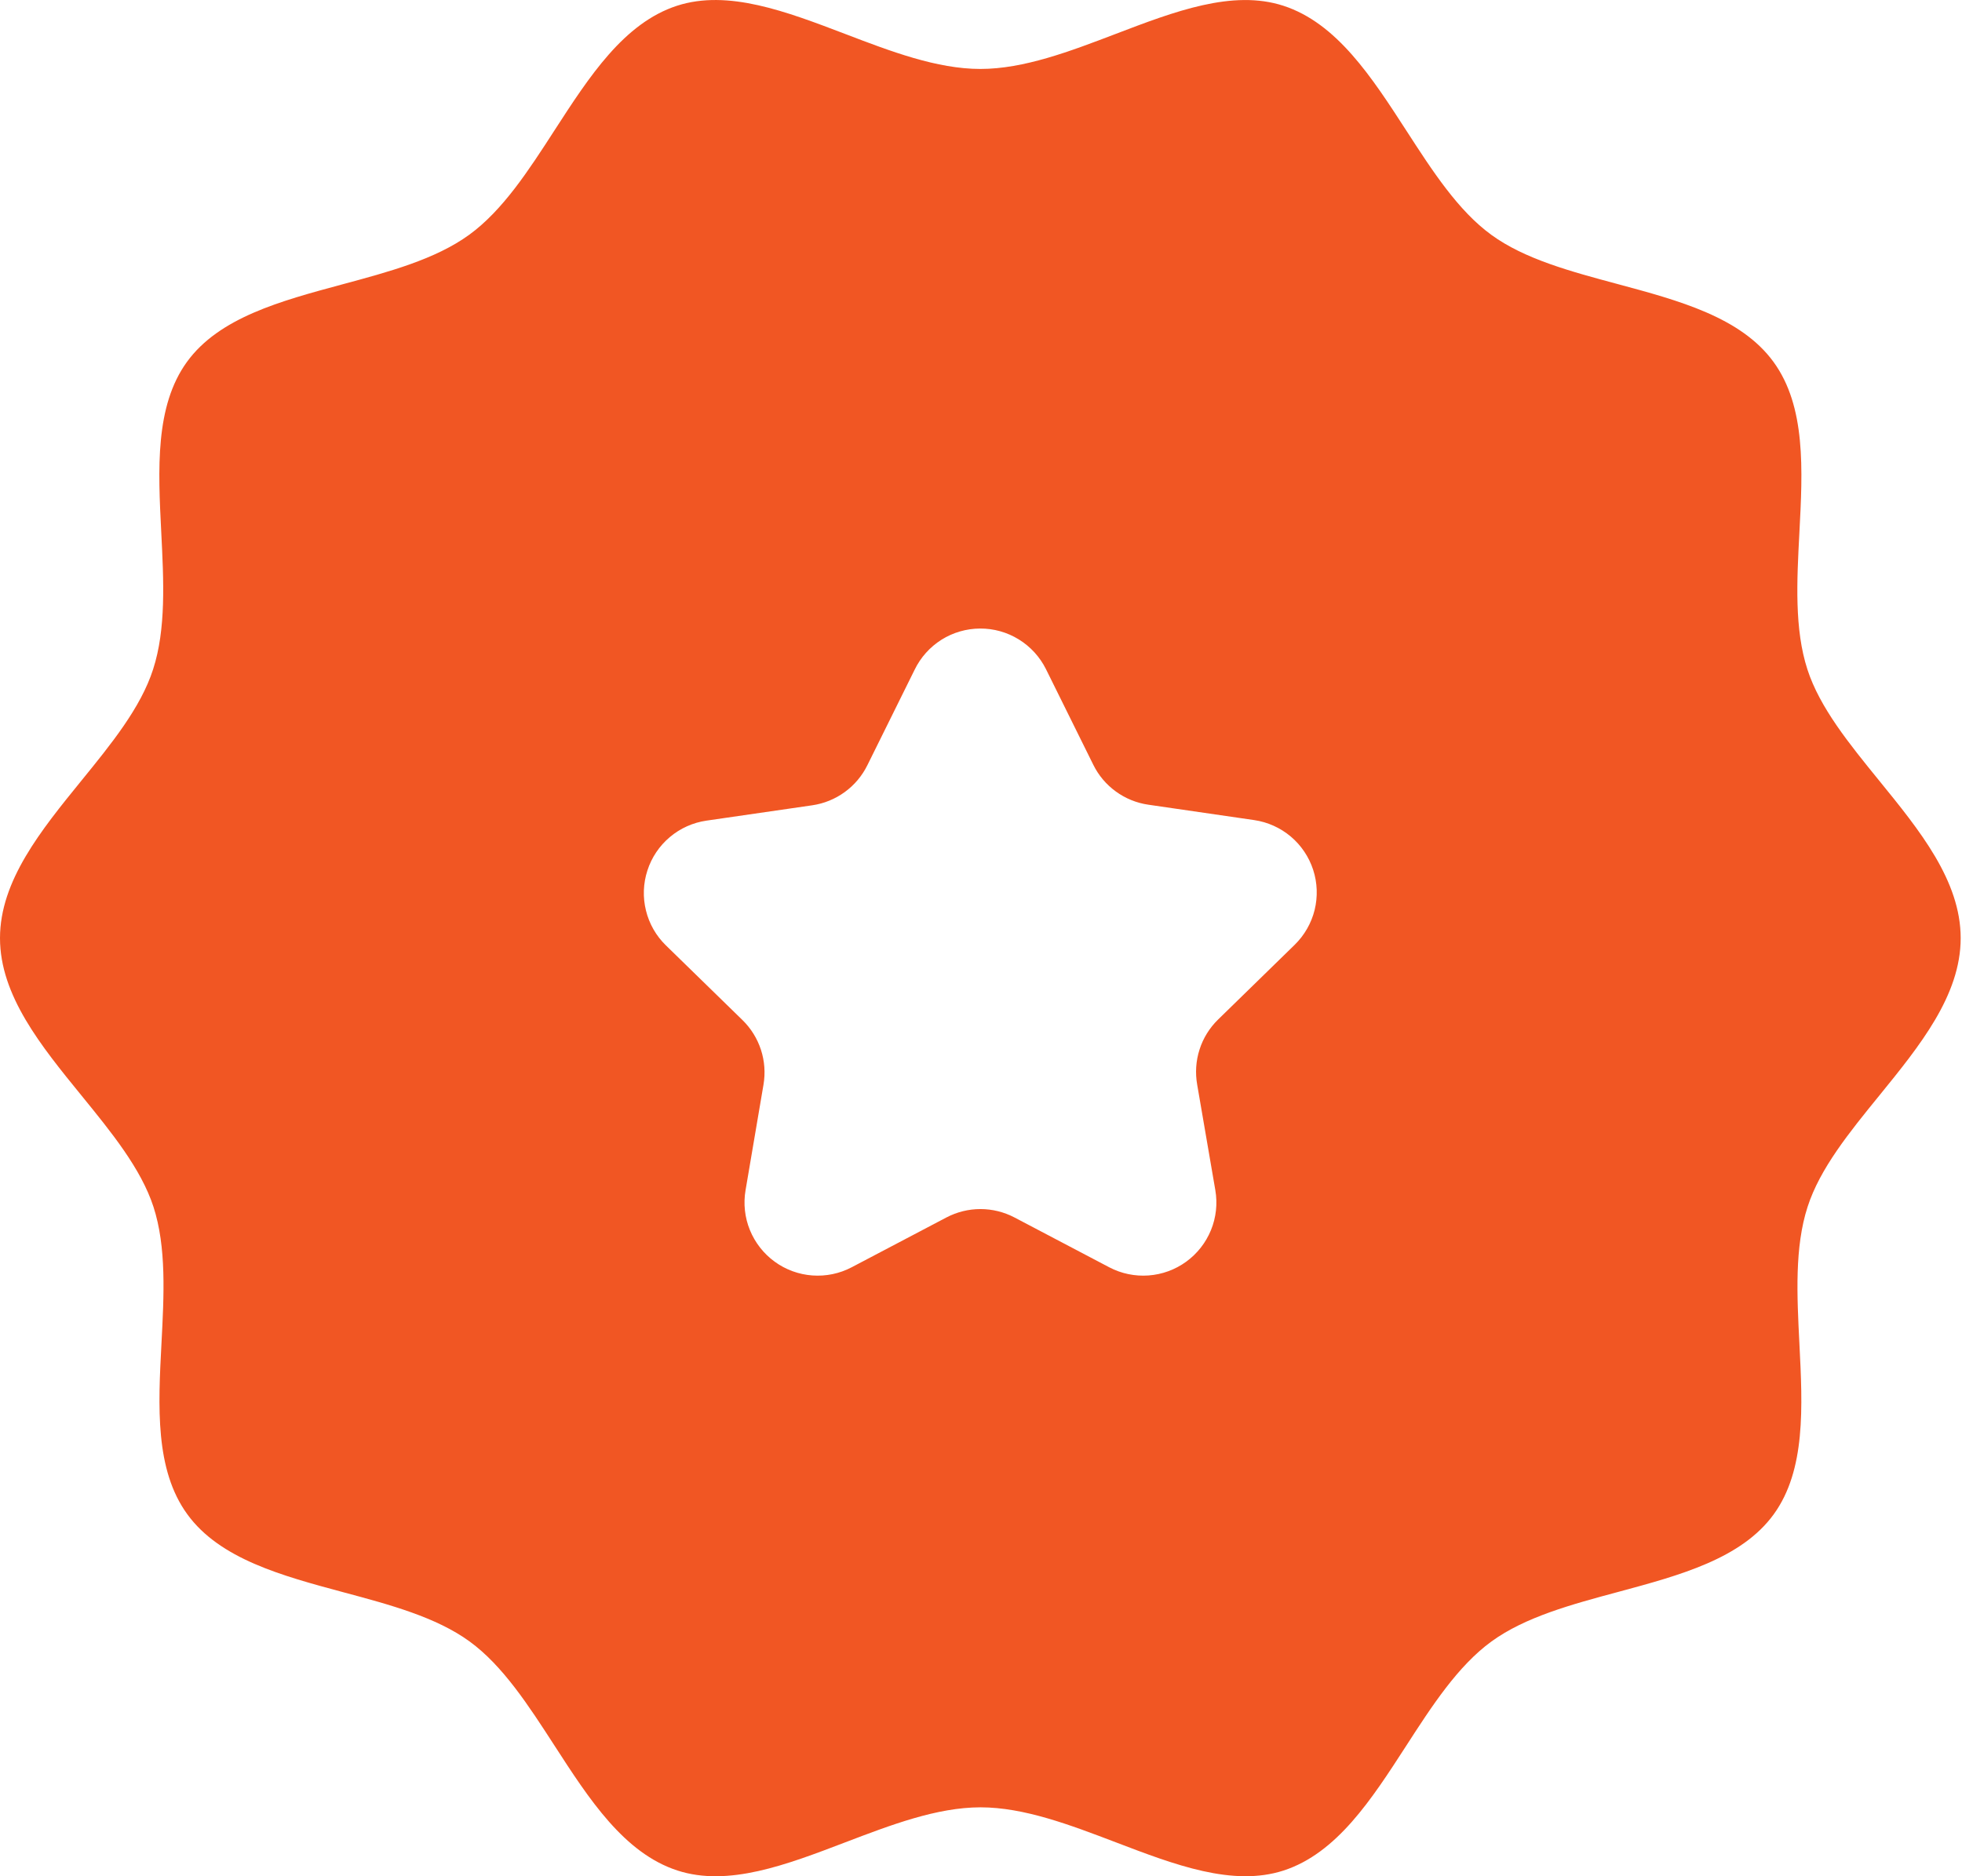 <?xml version="1.0" encoding="UTF-8"?>
<svg xmlns="http://www.w3.org/2000/svg" width="46" height="44" viewBox="0 0 46 44" fill="none">
  <path id="Subtract" fill-rule="evenodd" clip-rule="evenodd" d="M44.061 25.692C45.008 24.527 45.969 23.345 45.969 22C45.969 20.654 45.005 19.47 44.057 18.305C43.358 17.445 42.666 16.596 42.376 15.7C42.069 14.756 42.128 13.627 42.187 12.501C42.265 11.016 42.343 9.535 41.582 8.489C40.817 7.438 39.363 7.048 37.917 6.659C36.83 6.367 35.747 6.077 34.966 5.508C34.187 4.942 33.583 4.007 32.975 3.067C32.161 1.809 31.342 0.542 30.089 0.135C28.899 -0.252 27.535 0.269 26.154 0.797C25.085 1.205 24.005 1.617 22.985 1.617C21.965 1.617 20.884 1.205 19.815 0.796C18.433 0.269 17.069 -0.252 15.875 0.134C14.628 0.539 13.816 1.797 13.005 3.05C12.396 3.993 11.788 4.934 10.999 5.507C10.207 6.082 9.116 6.375 8.025 6.669C6.582 7.058 5.138 7.446 4.383 8.487C3.631 9.525 3.706 11.004 3.781 12.488C3.838 13.619 3.896 14.752 3.589 15.698C3.3 16.597 2.608 17.447 1.908 18.308C0.962 19.472 0 20.655 0 22C0 23.347 0.965 24.531 1.915 25.697C2.614 26.556 3.306 27.405 3.598 28.301C3.904 29.245 3.845 30.374 3.786 31.5C3.708 32.985 3.631 34.466 4.392 35.512C5.156 36.562 6.611 36.953 8.057 37.342C9.144 37.633 10.226 37.924 11.008 38.493C11.787 39.059 12.391 39.994 12.999 40.934C13.812 42.192 14.632 43.459 15.884 43.866C17.075 44.253 18.438 43.732 19.82 43.204C20.889 42.796 21.969 42.384 22.989 42.384C24.009 42.384 25.09 42.796 26.16 43.204C27.541 43.732 28.904 44.252 30.094 43.866C31.341 43.46 32.154 42.203 32.964 40.949C33.573 40.006 34.181 39.066 34.97 38.493C35.762 37.918 36.853 37.624 37.944 37.331C39.387 36.942 40.831 36.553 41.586 35.512C42.338 34.475 42.263 32.996 42.188 31.511C42.131 30.381 42.073 29.247 42.38 28.301C42.669 27.403 43.361 26.552 44.061 25.692ZM25.632 17.933L24.522 15.69C24.379 15.404 24.159 15.163 23.886 14.995C23.614 14.827 23.299 14.738 22.979 14.74C22.659 14.741 22.345 14.832 22.074 15.002C21.803 15.173 21.585 15.416 21.445 15.704L20.335 17.947C20.212 18.196 20.03 18.412 19.805 18.575C19.581 18.738 19.319 18.845 19.044 18.885L16.562 19.245C16.245 19.291 15.948 19.425 15.704 19.631C15.459 19.838 15.277 20.108 15.179 20.413C15.08 20.717 15.068 21.043 15.145 21.353C15.221 21.664 15.383 21.947 15.612 22.17L17.407 23.921C17.606 24.115 17.755 24.355 17.841 24.619C17.927 24.884 17.947 25.165 17.9 25.439L17.48 27.911C17.426 28.226 17.461 28.551 17.582 28.847C17.703 29.143 17.904 29.4 18.163 29.588C18.421 29.776 18.728 29.888 19.047 29.911C19.366 29.934 19.685 29.868 19.968 29.719L22.189 28.551C22.435 28.422 22.709 28.354 22.987 28.354C23.265 28.354 23.539 28.422 23.785 28.551L26.006 29.719C26.289 29.868 26.608 29.934 26.927 29.911C27.246 29.888 27.553 29.776 27.811 29.588C28.07 29.4 28.271 29.143 28.392 28.847C28.513 28.551 28.548 28.226 28.494 27.911L28.069 25.439C28.02 25.163 28.038 24.879 28.124 24.612C28.209 24.345 28.359 24.104 28.56 23.908L30.354 22.157C30.583 21.933 30.745 21.65 30.822 21.34C30.898 21.029 30.887 20.703 30.788 20.399C30.689 20.095 30.507 19.824 30.263 19.618C30.018 19.412 29.721 19.278 29.405 19.232L26.922 18.871C26.647 18.831 26.386 18.725 26.161 18.561C25.936 18.398 25.755 18.183 25.632 17.933Z" fill="#F15623"></path>
</svg>
